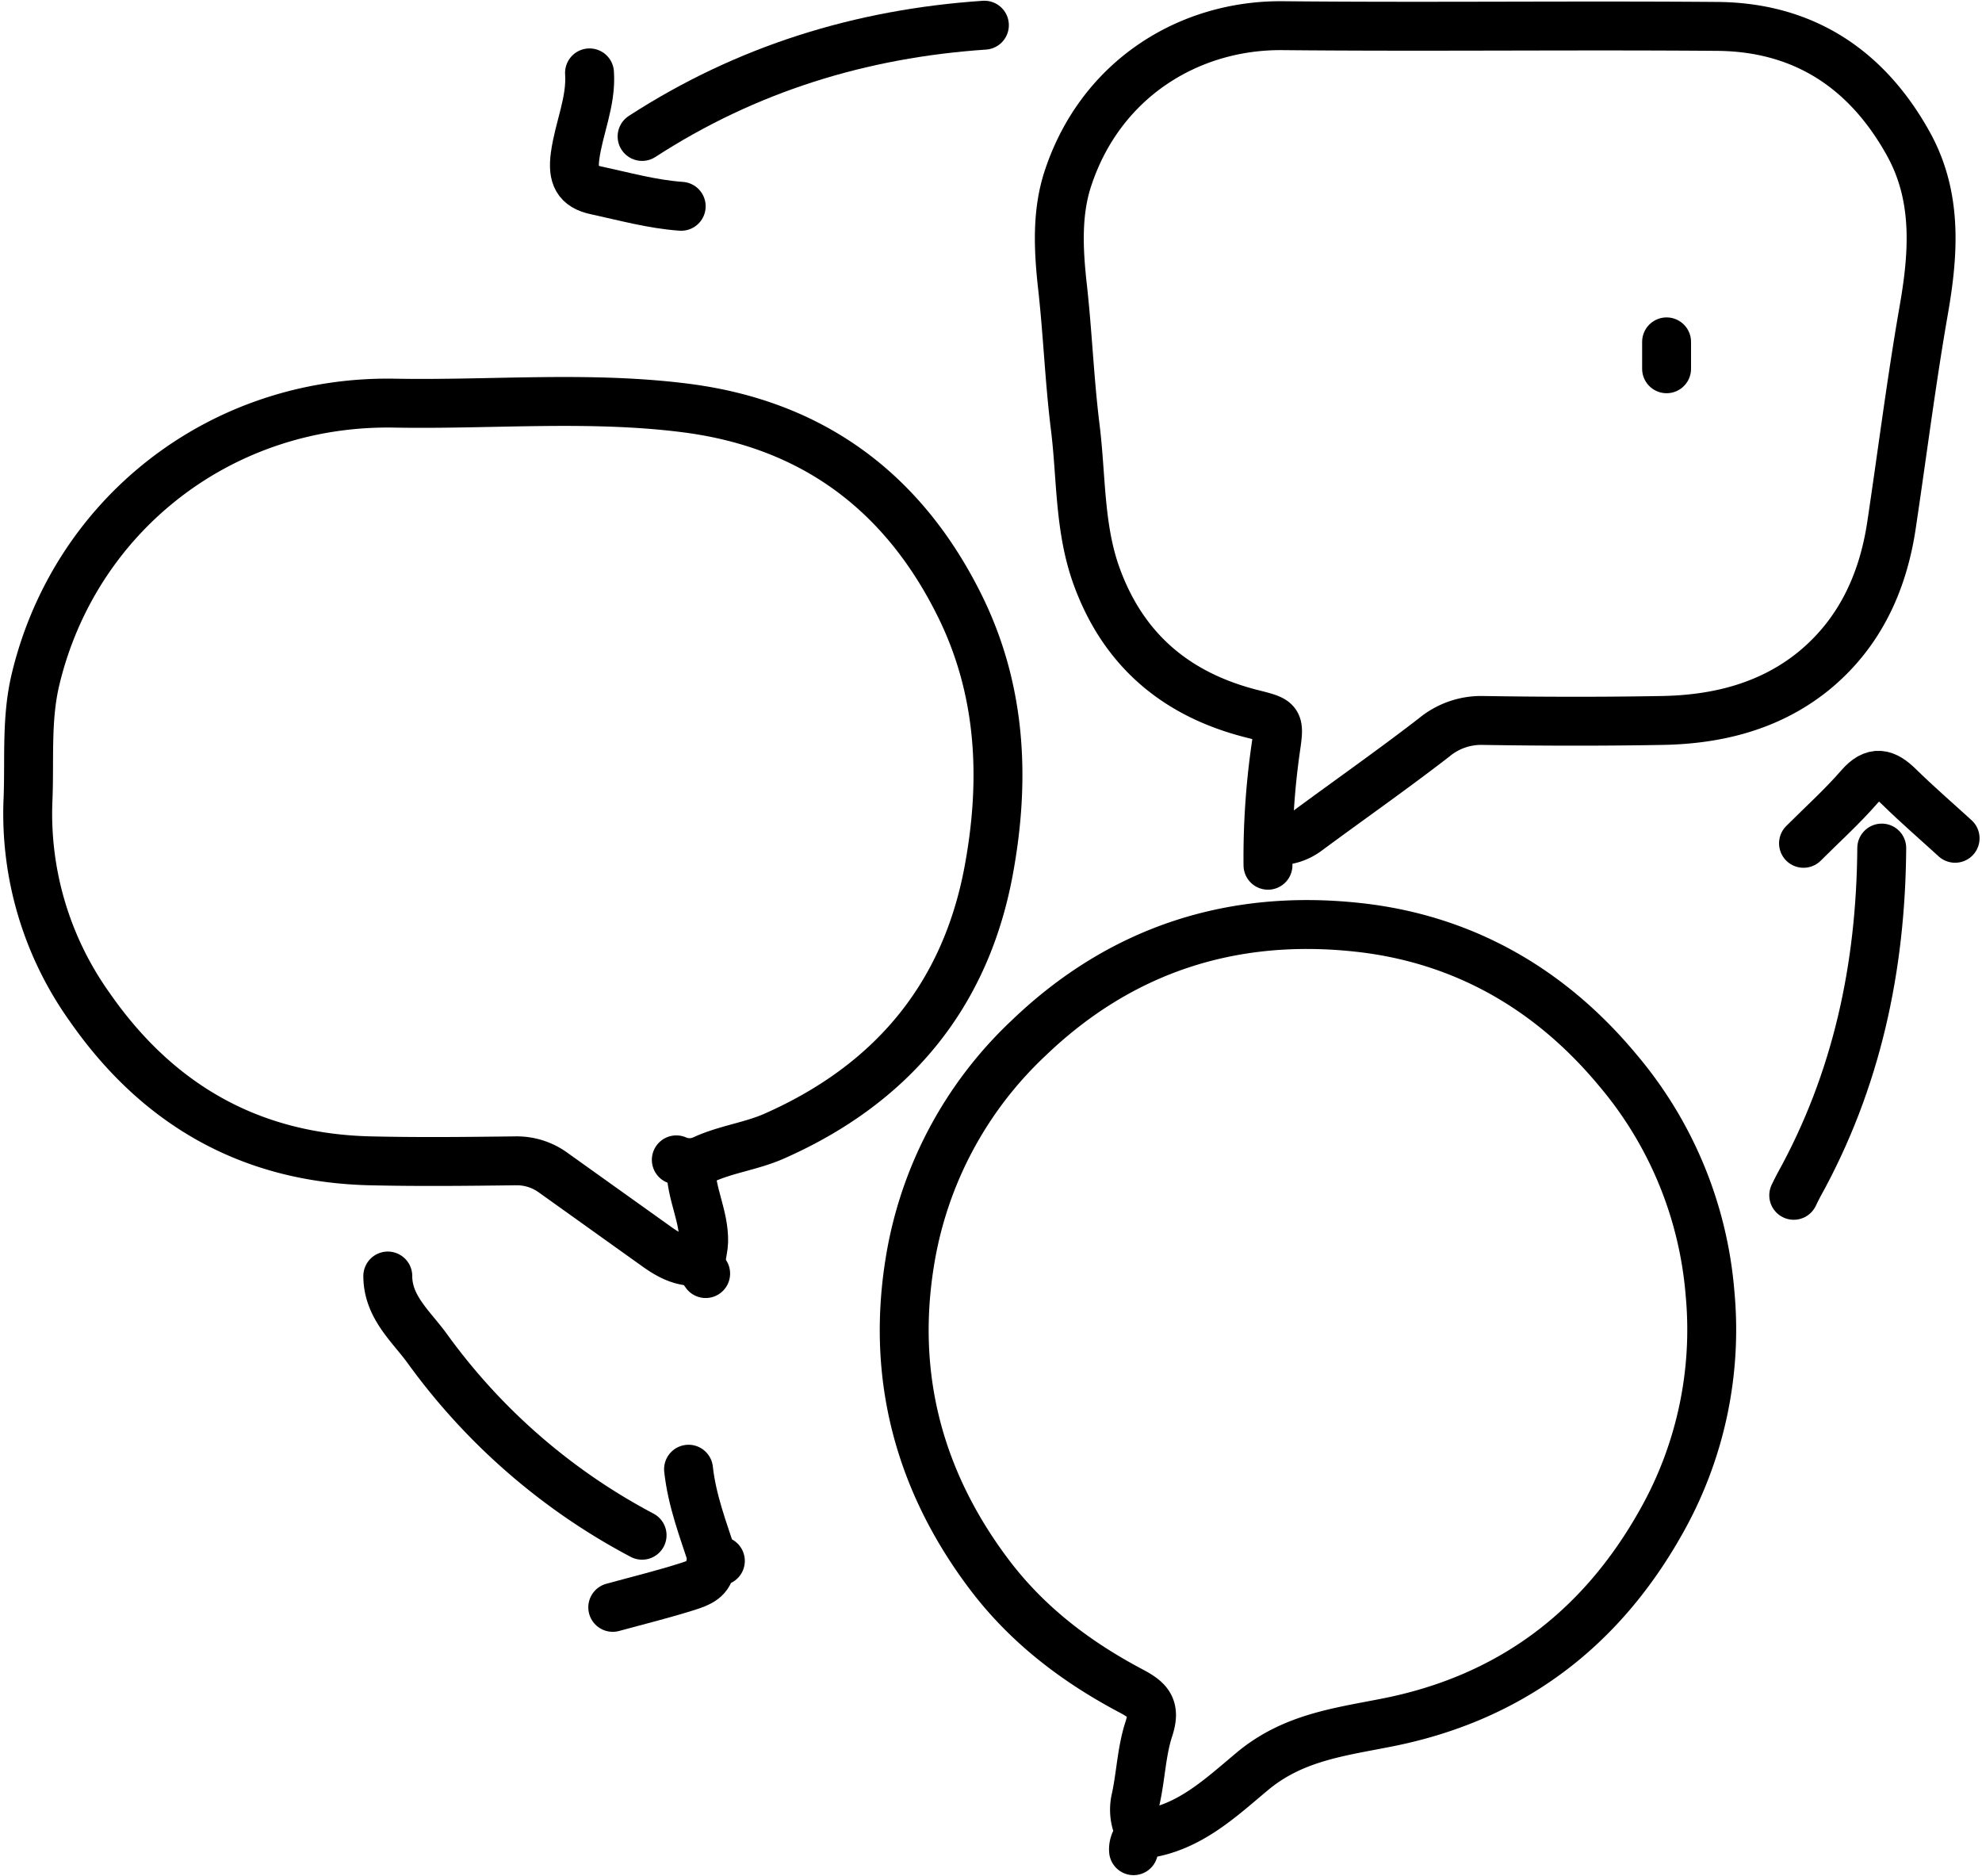 <?xml version="1.0" encoding="UTF-8"?><svg xmlns="http://www.w3.org/2000/svg" xmlns:xlink="http://www.w3.org/1999/xlink" data-name="Layer 1" height="383.6" preserveAspectRatio="xMidYMid meet" version="1.0" viewBox="56.2 66.6 405.3 383.6" width="405.3" zoomAndPan="magnify"><path d="M317,238.5a10,10,0,0,0,6.51-2c8.64-6.38,17.44-12.54,25.93-19.1a15.06,15.06,0,0,1,10.06-3.49c12.16.19,24.34.22,36.5,0,11.28-.18,22-2.83,30.93-10,9.39-7.61,14.28-18,16.06-29.91,2.2-14.66,4.05-29.38,6.6-44,2.05-11.73,2.82-23.23-3.15-34-8.42-15.2-21.32-23.82-38.94-24-29.67-.24-59.34.14-89-.15-19-.18-37.11,10.74-43.88,31.12-2.34,7-2,14.53-1.18,22,1.09,9.63,1.44,19.36,2.64,29,1.27,10.19.79,20.63,4.39,30.52,5.49,15.05,16.24,24.08,31.54,28,5.93,1.5,5.89,1.37,5,7.52a157.85,157.85,0,0,0-1.52,23.5" fill="none" stroke="#000" stroke-linecap="round" stroke-linejoin="round" stroke-width="10"/><path d="M194.5,303.75a6.71,6.71,0,0,0,5.58-.07c4.56-2.1,9.79-2.73,14.39-4.76,23.95-10.56,39.16-28.52,43.93-54.44,3.4-18.45,2.6-36.74-5.93-54-11.52-23.29-30.1-37.13-56-40.45-19.76-2.53-39.66-.65-59.49-1-35.54-.67-65.45,22.81-73.51,56.46-1.94,8.09-1.21,16.31-1.54,24.5a68,68,0,0,0,12.58,42.48c13.89,20,32.91,30.93,57.47,31.48,9.83.23,19.67.12,29.5,0a12.72,12.72,0,0,1,8,2.53c7,5,14,10,21,15,2.54,1.81,5.21,3.28,8.5,3" fill="none" stroke="#000" stroke-linecap="round" stroke-linejoin="round" stroke-width="10"/><path d="M288,445c-.14-1.63.94-3.25,2-3.38,9.27-1.15,15.81-7.44,22.3-12.85,8.16-6.81,17.48-8,27.17-9.9,25.2-4.87,44-18.84,56.55-41.35A79.79,79.79,0,0,0,405.88,331a80.67,80.67,0,0,0-18.83-45.55c-13.92-16.77-31.75-26.89-53.08-29.23-25.62-2.81-48.51,4.41-67.52,22.71A80.19,80.19,0,0,0,242.19,325c-3.67,23.22,2,44.55,16.28,63.49,7.79,10.34,17.8,17.92,29.08,23.88,3.52,1.87,5,3.36,3.61,7.65-1.53,4.61-1.66,9.65-2.72,14.44a9.66,9.66,0,0,0,1.06,7" fill="none" stroke="#000" stroke-linecap="round" stroke-linejoin="round" stroke-width="10"/><path d="M441,240c-.17,24.35-5.09,47.54-17,69-.36.65-.67,1.33-1,2" fill="none" stroke="#000" stroke-linecap="round" stroke-linejoin="round" stroke-width="10"/><path d="M257.5,71.75c-25.24,1.7-48.69,8.94-70,22.75" fill="none" stroke="#000" stroke-linecap="round" stroke-linejoin="round" stroke-width="10"/><path d="M135.5,327.5c0,6.4,4.87,10.38,8.13,14.91A127.72,127.72,0,0,0,187.5,380.5" fill="none" stroke="#000" stroke-linecap="round" stroke-linejoin="round" stroke-width="10"/><path d="M456,238c-3.83-3.5-7.77-6.9-11.47-10.53-2.83-2.78-5.1-3.48-8.1,0-3.54,4.08-7.6,7.73-11.43,11.56" fill="none" stroke="#000" stroke-linecap="round" stroke-linejoin="round" stroke-width="10"/><path d="M201.5,386.5c-.06,2.94-2.47,3.77-4.52,4.43-5.1,1.63-10.31,2.9-15.48,4.32" fill="none" stroke="#000" stroke-linecap="round" stroke-linejoin="round" stroke-width="10"/><path d="M176.75,81.5c.4,5.88-2.18,11.26-2.95,17-.55,4.13.47,6.19,4.21,7,5.8,1.25,11.53,2.86,17.49,3.28" fill="none" stroke="#000" stroke-linecap="round" stroke-linejoin="round" stroke-width="10"/><path d="M197,367c.7,6.43,3,12.41,5,18.5.37,1.14,1,.3,1.51.25" fill="none" stroke="#000" stroke-linecap="round" stroke-linejoin="round" stroke-width="10"/><path d="M197.5,305.5c0,5.14,2.71,9.79,2.59,15-.05,2.13-1.25,4.45.41,6.5" fill="none" stroke="#000" stroke-linecap="round" stroke-linejoin="round" stroke-width="10"/><path d="M397,136.5V142" fill="none" stroke="#000" stroke-linecap="round" stroke-linejoin="round" stroke-width="10"/></svg>